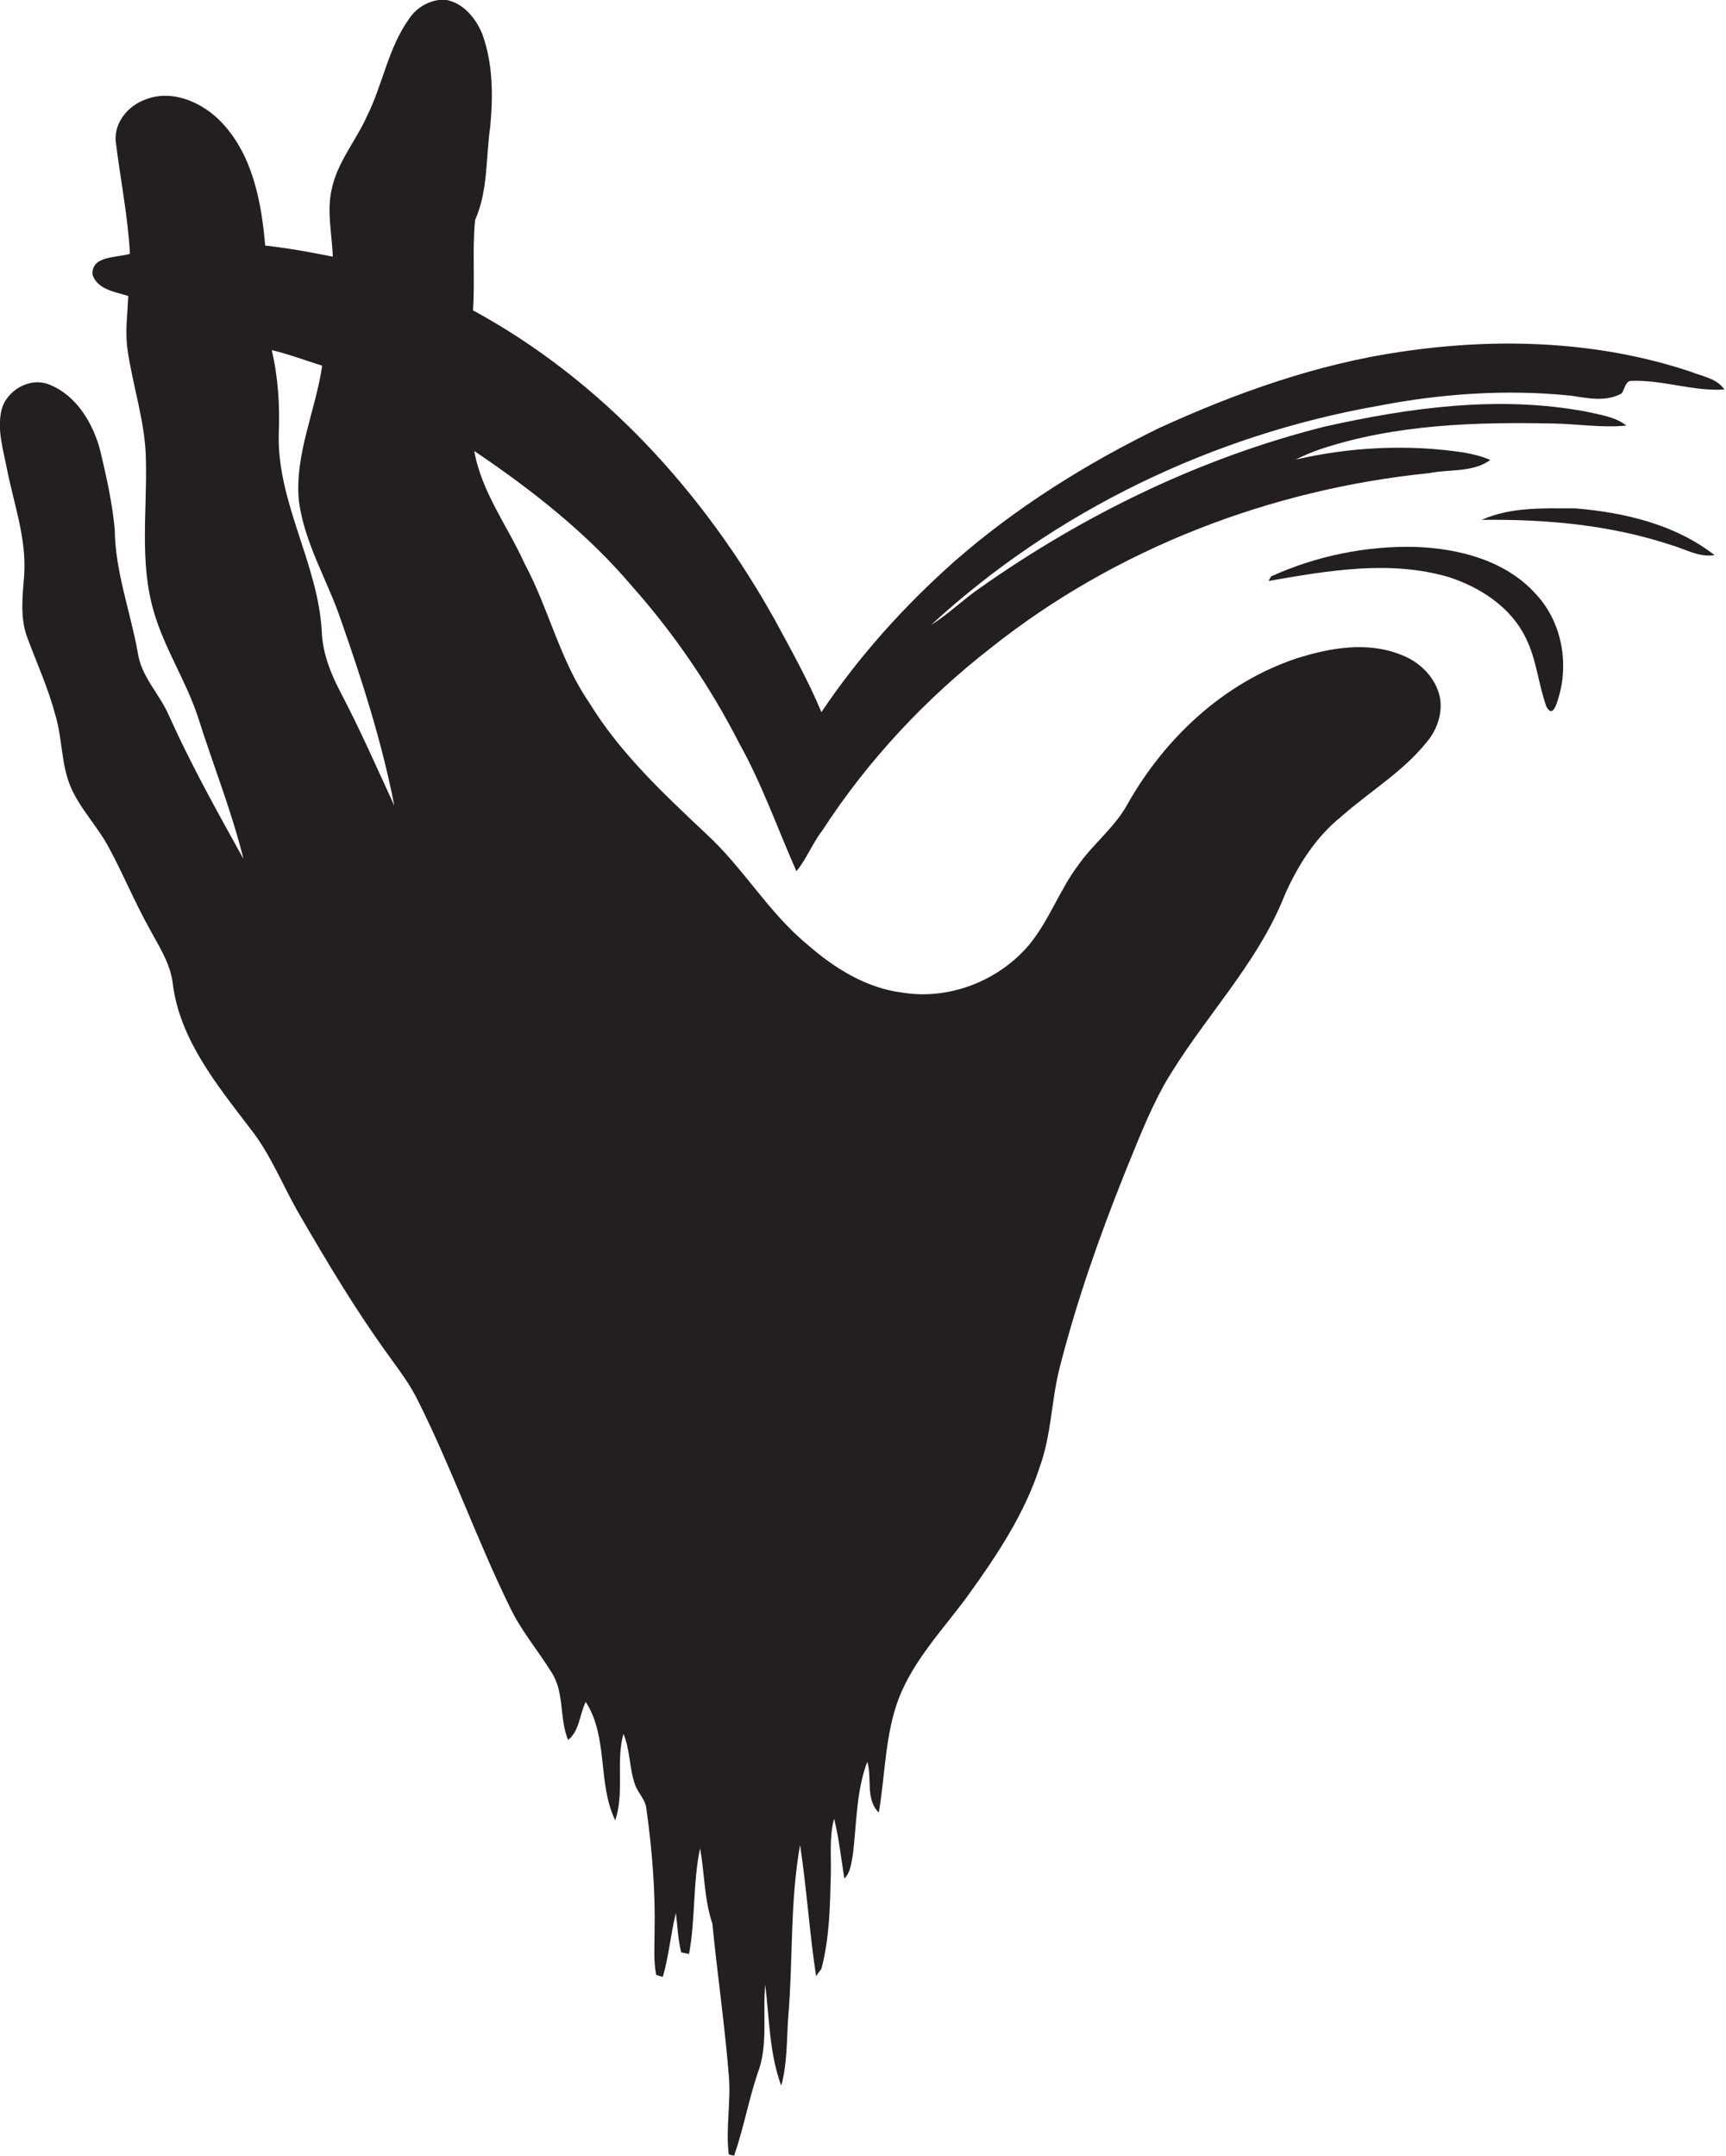 <?xml version="1.0" encoding="utf-8"?>
<!-- Generator: Adobe Illustrator 19.2.0, SVG Export Plug-In . SVG Version: 6.00 Build 0)  -->
<svg version="1.1" id="Layer_1" xmlns="http://www.w3.org/2000/svg" xmlns:xlink="http://www.w3.org/1999/xlink" x="0px" y="0px"
	 viewBox="0 0 421.1 525.8" enable-background="new 0 0 421.1 525.8" xml:space="preserve">
<g>
	<path fill="#231F20" d="M412.3,90.6c-22.6-7.5-47-8.3-70.5-4.8c-20.5,3-40.2,10-59,18.6c-17.8,8.7-34.8,19.3-49.8,32.4
		c-12.3,10.9-23.4,23.2-32.6,36.9c-3.2-7.7-7.3-15-11.3-22.4c-17.3-31.1-42.2-58.5-73.7-75.6c0.5-7.3-0.2-14.7,0.5-22
		c3.2-7.2,2.6-15.1,3.7-22.8c0.7-7.5,0.7-15.3-1.9-22.5c-1.6-4-4.8-7.9-9.3-8.5c-3.4,0-6.7,1.8-8.6,4.7c-5.1,7.1-6.4,16-10.3,23.8
		c-2.7,6-7.3,11.3-8.6,17.9c-1.2,5.4,0.1,10.8,0.3,16.3c-5.5-1.1-11-2.1-16.5-2.7c-0.9-10.5-3-21.8-10.4-29.8
		c-4.6-5-12.2-8.5-18.9-5.8c-4.1,1.5-7.4,5.4-7.2,9.9c1.1,9.2,3,18.4,3.5,27.7c-3.1,1-9.6,0.4-9.1,5.2c1.3,3.6,5.6,4.1,8.7,5.1
		c-0.2,4.3-0.8,8.6-0.2,13c1.3,9.1,4.4,17.9,4.5,27.1c0.3,12.3-1.6,24.8,1.9,36.8c2.6,9.1,8,17.1,10.9,26.1
		c3.6,11.4,8.1,22.6,11,34.3c-6.4-11.5-12.8-23-18.2-35c-2.3-5.3-6.8-9.5-7.6-15.4c-1.8-10-5.5-19.7-5.6-29.9
		c-0.6-6.5-2-12.8-3.5-19.1c-1.7-6.7-5.8-13.7-12.5-16.3c-4.8-2-10.7,1.6-11.7,6.5c-1,4.7,0.5,9.5,1.4,14.1c1.7,8.6,4.8,17,4.2,25.9
		c-0.4,5.2-1.1,10.6,0.9,15.6c2.3,6.1,5,12.1,6.7,18.5c1.7,5.6,1.4,11.7,3.6,17.2c2.3,5.6,6.8,10,9.6,15.4
		c3.4,6.3,6.1,12.9,9.6,19.2c2.4,4.5,5.4,8.9,5.9,14.1C44,253.7,53,264.7,61,275.2c5.1,6.4,8,14.1,12.1,21.1
		c6.8,11.7,13.7,23.3,21.7,34.3c2.5,3.5,5.2,7,7.1,10.9c8.3,16.5,14.4,34,22.5,50.5c2.7,5.7,6.8,10.5,10.1,15.8
		c3.3,5,1.9,11.3,4.1,16.6c2.8-2.2,2.8-6.3,4.3-9.3c5.6,8.7,2.8,19.8,7.2,28.9c2.3-6.8,0.1-14.2,2-21.1c1.7,4,1.4,8.5,2.9,12.6
		c0.8,2,2.5,3.5,2.7,5.7c1.4,9.9,2.2,20,2,30c0,3.5-0.3,7,0.4,10.5c0.4,0.1,1.2,0.4,1.6,0.5c1.5-5.1,1.9-10.4,3.2-15.6
		c0.4,3.2,0.5,6.5,1.3,9.6c0.5,0.1,1.4,0.3,1.9,0.4c1.6-8.5,0.9-17.3,2.7-25.8c1.1,6.1,1,12.5,3,18.4c1.2,12.3,3,24.5,4,36.9
		c0.6,6.5-0.8,12.9,0,19.4c0.3,0.1,1,0.2,1.3,0.3c2.3-6.6,3.5-13.4,5.7-20c2.7-6.9,1.2-14.5,1.9-21.7c1,8.2,1,16.8,3.9,24.6
		c1.5-5.4,1.3-11,1.7-16.6c1.2-14,0.4-28.2,2.9-42.1c1.6,10.6,2.3,21.4,3.9,32c0.3-0.5,1-1.3,1.3-1.8c2-7.5,2.1-15.4,2.3-23.1
		c0.1-4.5-0.4-9.1,0.8-13.5c1.2,4.8,1.7,9.7,2.5,14.6c1.6-1.6,1.7-4,2.1-6c0.9-7.5,0.8-15.4,3.5-22.5c1.2,4-0.5,9.2,2.8,12.4
		c1.6-9.3,1.5-19,4.9-27.9c3.7-9.5,11-17,16.9-25.1c7-9.7,13.8-19.9,17.5-31.4c2.8-7.7,2.8-16.1,4.8-24c4.1-16.1,9.6-31.8,15.8-47.3
		c3-7.3,5.8-14.7,9.6-21.6c9.1-15.9,22.7-29.2,29.5-46.4c3.2-7.3,7.6-14.2,13.8-19.2c6.9-6.1,15-10.9,20.8-18.1c2.6-3,4-7.1,3.3-11
		c-1-4.8-4.9-8.7-9.5-10.4c-8.2-3.3-17.3-1.7-25.5,0.9c-17.7,5.9-32.1,19.4-41.2,35.5c-3.1,5.7-8.4,9.7-12.1,15
		c-4.5,6-7,13.3-11.8,19.2c-7.4,8.9-19.6,13.7-31.1,11.8c-8.8-1.1-16.6-6-23.1-11.7c-9.5-7.8-15.7-18.8-24.8-27.1
		c-10.4-9.8-21-19.7-28.5-32c-7.1-10.3-9.8-22.8-15.7-33.8c-4.1-9.1-10.5-17.4-12.3-27.5c14.1,9.5,27.6,20.1,38.6,33.1
		c10.2,11.5,19,24.4,26,38.1c5.6,10,9.4,20.9,14,31.3c2.5-3,3.9-6.8,6.3-9.9c11.1-17.1,25.2-32.2,41.3-44.7
		c30.5-24.2,68.2-38.6,106.8-42.5c4.9-1,10.6-0.1,14.9-3.2c-2-0.9-4.1-1.4-6.3-1.8c-13.7-2.1-27.7-1.4-41.2,1.7c2-1,4.1-1.9,6.2-2.6
		c18.2-6,37.7-6.6,56.7-6.2c6,0.1,11.9,1.1,17.8,0.5c-2.8-2.2-6.4-2.6-9.8-3.4c-21.3-4-43.1-1-64,3.7c-30.1,7.6-58.5,21.4-83.9,39.3
		c-4.1,2.8-7.7,6.4-11.9,9c30.2-27.8,68.7-46.3,109-53.4c15.4-3,31.3-4.1,47-2.5c4.1,0.6,8.5,1.6,12.4-0.5c0.8-1,0.9-3.1,2.4-3.1
		c7.6-0.3,15.1,2.6,22.7,2.1C418.9,92.3,415.3,91.8,412.3,90.6z M83,168.7c-2.4-4.6-4.3-9.5-4.5-14.7c-0.9-16.5-10.8-31.2-10.5-47.9
		c0.3-6.9-0.1-13.9-1.7-20.7c4.2,1,8.2,2.5,12.3,3.8c-1.6,11-6.7,21.5-5.7,32.8c1.3,10.4,7,19.5,10.3,29.3c5.2,14.8,10,29.8,13,45.2
		C91.9,187.2,87.8,177.8,83,168.7z"/>
	<path fill="#231F20" d="M361.5,126.8c15.5-0.2,31.3,1.2,46.1,6.1c3.5,1,6.9,3.1,10.7,2.5c-9.6-7.5-22-10.4-33.9-11.4
		C376.7,124,368.6,123.6,361.5,126.8z"/>
	<path fill="#231F20" d="M345.4,133.4c-12.1-0.3-24.3,2.2-35.3,7.2l-0.6,1.1c14.5-2.5,29.6-5.2,44.1-0.9c7.6,2.5,15,7.3,18.6,14.7
		c2.7,5.3,3.1,11.4,5.1,16.9c0.8,1.4,1.5,1.4,2.2-0.1c3.6-9,2-20.1-4.7-27.3C367.4,136.7,356,133.8,345.4,133.4z"/>
</g>
</svg>
